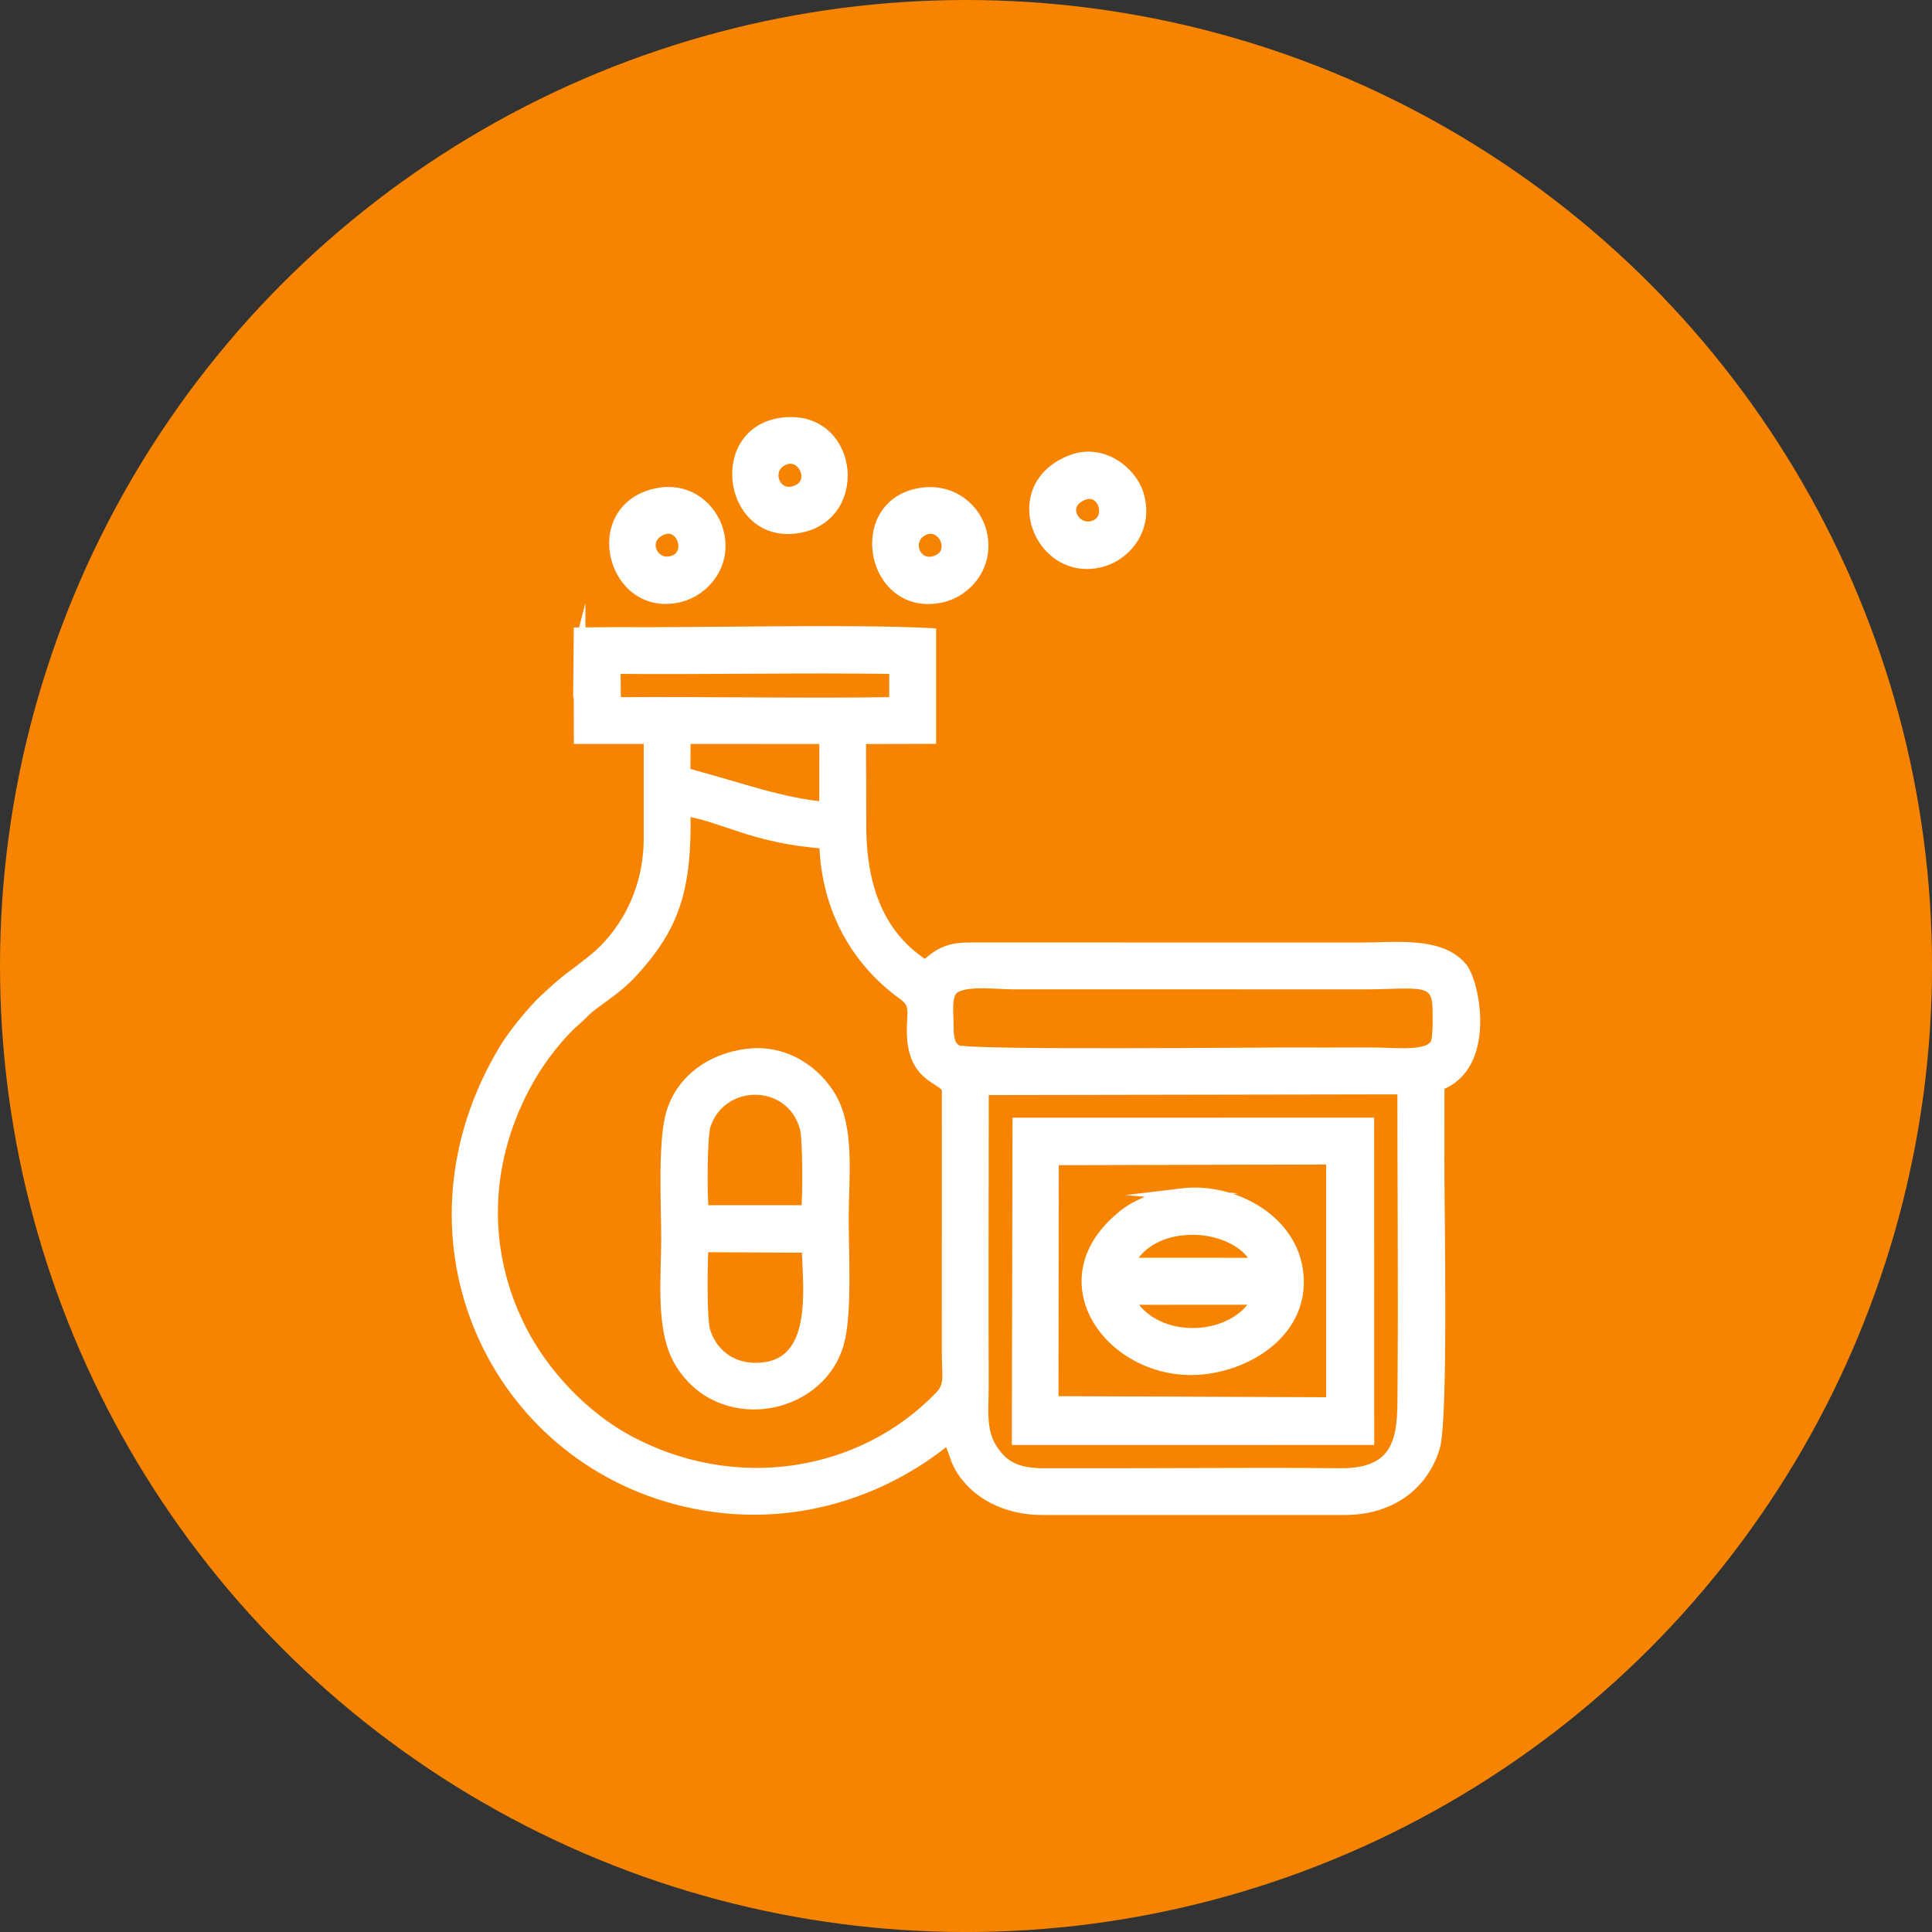 <?xml version="1.0" encoding="UTF-8"?> <svg xmlns="http://www.w3.org/2000/svg" xmlns:xlink="http://www.w3.org/1999/xlink" xml:space="preserve" width="16.291mm" height="16.291mm" version="1.1" style="shape-rendering:geometricPrecision; text-rendering:geometricPrecision; image-rendering:optimizeQuality; fill-rule:evenodd; clip-rule:evenodd" viewBox="0 0 611.81 611.81"><rect x="0" y="0" width="611.81" height="611.81" fill="#333333" stroke="none"/> <defs> <style type="text/css"> .str0 {stroke:white;stroke-width:3.76;stroke-miterlimit:22.926} .fil0 {fill:#F68400} .fil1 {fill:white} </style> </defs> <g id="Слой_x0020_1">  <circle class="fil0" cx="305.91" cy="305.91" r="305.91"></circle> <g id="_3025114987280"> <path class="fil1 str0" d="M311.22 344.9l133.17 -0.23c0,31.4 0.3,62.88 0.05,94.24 -0.1,12.99 1.15,28.1 -19.84,27.91 -15.63,-0.14 -31.4,-0.11 -47.03,-0.05 -15.67,0.07 -31.36,0.06 -47.04,0.06 -8.76,0 -12.99,-2.48 -16.35,-7.57 -4.01,-6.07 -2.95,-12.48 -2.97,-20.36 -0.11,-31.33 0.02,-62.68 0.02,-94.02l0 0.01zm-94.45 -88.37c12.12,1.69 21.79,8.8 44.56,10.34 0.5,21.49 10.78,37.86 24.69,47.88 4.45,3.21 2.97,5.54 3.03,11.95 0.13,14.76 9.58,14.18 11.09,18.13l-0.02 83.32c0.03,7.83 1.11,10.59 -2.38,14.22 -24.92,25.88 -65.67,32.37 -99.73,13.49 -13.62,-7.55 -25.91,-20.65 -32.94,-34.28 -13.6,-26.38 -11.74,-55.35 2.28,-80 3.95,-6.93 9.89,-14.44 14.92,-18.72 1.61,-1.37 2.65,-2.69 4.14,-3.88 4.88,-3.87 9.25,-6.31 13.99,-11.54 12.83,-14.18 16.94,-25.77 16.37,-50.92l0 0zm237.96 74.2c-2.41,4.2 -12.28,2.93 -19.39,2.87 -7.39,-0.06 -14.79,0.06 -22.17,-0.01 -11.26,-0.11 -106.97,1.01 -110.21,-0.83 -2.5,-1.42 -2.87,-4.11 -2.86,-8.05 0,-3.33 -0.67,-8.17 0.89,-10.76 2.5,-4.17 13.76,-2.56 19.45,-2.54l110.87 0.02c17.88,0.03 24.22,-2.66 24.23,8.53 0.01,2.5 0.22,8.98 -0.81,10.79l0 0zm-237.96 -86.68l0.03 -10.35 44.54 0.03 -0.02 22.06c-13.62,-1.15 -27.27,-6.19 -41.9,-10.11 -4.41,-1.18 -1.39,-0.54 -2.64,-1.62l0 0zm-22.08 -26.21l-0.06 -6.33c29.24,0.26 59.87,-0.39 88.84,0.03l0 11.08c-28.6,0.51 -59.79,-0.22 -88.83,0.05l0.05 -4.83 0 0zm-11.16 -12.1l0.08 27.97 22.11 -0.01 0 31.85c0,17.72 -8.69,31.16 -17.61,38.36 -8.33,6.71 -7.21,5.02 -15.49,12.72 -3.82,3.55 -9.84,10.95 -12.64,15.58 -35.24,58.31 -5.07,126.27 53.74,142.21 34.7,9.41 66.12,-2.11 86.55,-19.11 1.55,2.57 2.37,6.47 3.67,8.82 4.86,8.82 14.93,13.74 25.89,13.74l96.09 0c14.23,0 24.57,-7.69 28.16,-19.52 2.74,-9.02 1.39,-75.04 1.44,-89.99l0.02 -24.85c16.51,-5.84 11.21,-32.14 7.31,-36.92 -6.76,-8.3 -21.51,-6.2 -31.55,-6.24l-123.63 -0.02c-3.36,0 -5.95,0.19 -8.76,1.48 -3.21,1.48 -3.84,2.76 -6.03,4.06 -14.03,-8.83 -20.55,-24.04 -20.44,-45l-0.08 -27.13 22.2 -0.06 0.01 -32.9c-24.55,-1.33 -72.38,-0.09 -99.79,-0.3l-11.21 0.08 -0.05 5.22 0 0z"></path> <path class="fil1 str0" d="M421.85 366.88c1.68,2.87 0.68,75.36 0.68,78.02 -18.87,0.92 -46.45,-0.06 -67.13,0.09 -3.81,0.03 -7.62,-0.03 -11.42,0.01l-8.12 0.07c-4.54,-0.41 -1.36,0.41 -2.55,-1.09l0.1 -76.88 88.45 -0.22 0 0zm-99.55 88.83l111 -0.02 -0.03 -99.89 -110.76 0.02 -0.21 99.89 0 0z"></path> <path class="fil1 str0" d="M255.71 394.81c0.6,14.23 3.71,38.68 -16.57,38.64 -8.36,-0.02 -14.18,-5.39 -16.1,-12 -1.19,-4.11 -0.85,-21.5 -0.58,-26.8l33.26 0.17 -0 0zm-33.09 -11.26c-0.67,-4.1 -0.56,-23.75 0.53,-27.15 4.99,-15.51 27.49,-15.66 32.01,0.73 0.94,3.4 0.95,22.36 0.42,26.41l-32.96 0 0 0zm13.63 -49.5c-10.47,1.42 -19.92,7.47 -23.33,18.17 -2.82,8.83 -1.62,29.77 -1.65,40.33 -0.04,12.49 -1.74,28.23 3.86,38.13 12.26,21.65 44.05,16.18 50.22,-5.22 2.7,-9.37 1.49,-29.46 1.53,-40.3 0.05,-12.46 1.95,-27.76 -4.03,-37.8 -4.38,-7.35 -13.77,-15.04 -26.59,-13.31l0 0z"></path> <path class="fil1 str0" d="M357.19 411.31l41.28 -0.02c-7.09,14.13 -32.94,15.57 -41.28,0.02zm0.07 -11.14c3.15,-6.8 10.99,-11.19 20.99,-11.02 9.26,0.16 17.98,4.84 20.08,11.04l-41.07 -0.02zm17.04 -21.99c-4.61,0.56 -8.21,1.23 -12.11,3.02 -4.2,1.92 -6.08,3.32 -9.16,6.26 -21.91,20.96 1.57,49.42 28.94,45.78 15.8,-2.11 31.6,-13.65 28.7,-31.38 -2.69,-16.42 -21.18,-25.52 -36.38,-23.68l0 0z"></path> <path class="fil1 str0" d="M247.69 145.67c6.44,-3.41 11.45,6.76 4.89,9.74 -6.99,3.18 -11.11,-6.46 -4.89,-9.74zm-0.54 -11.46c-21.35,3.31 -15.78,37.51 6.68,32.53 19.82,-4.39 15.68,-35.99 -6.68,-32.53z"></path> <path class="fil1 str0" d="M292.08 167.86c6.49,-3.46 11.47,6.85 4.86,9.73 -7.08,3.08 -10.9,-6.5 -4.86,-9.73zm-0.58 -11.48c-21.75,3.56 -15.36,37.44 6.68,32.54 7.82,-1.74 14.71,-9.81 12.54,-19.83 -1.72,-7.92 -9.39,-14.32 -19.22,-12.71l-0 -0.01z"></path> <path class="fil1 str0" d="M342.81 156.59c6.61,-2.76 9.93,7.33 4.16,9.9 -6.46,2.87 -12.14,-6.56 -4.16,-9.9zm-3.31 -10.73c-21.88,8.22 -9.86,37.57 9.81,31.67 7.41,-2.22 14.22,-10.62 10.98,-21.02 -2.19,-7.06 -11.24,-14.24 -20.79,-10.65l0 0z"></path> <path class="fil1 str0" d="M208.87 167.9c6.86,-3.71 10.99,7.15 4.8,9.72 -6.6,2.74 -11.29,-6.2 -4.8,-9.72zm-1.11 -11.37c-22.15,4.98 -13.52,37.71 7.68,32.23 7.55,-1.95 14.51,-10.12 11.87,-20.26 -1.95,-7.51 -9.45,-14.24 -19.55,-11.97z"></path> <path class="fil1 str0" d="M333.3 443.99c1.19,1.49 -1.99,0.68 2.55,1.09l8.12 -0.06c3.81,-0.04 7.61,0.02 11.42,-0.01 20.68,-0.16 48.27,0.83 67.13,-0.09 0,-2.66 1,-75.15 -0.68,-78.02l0 77.46 -88.54 -0.36 0 0z"></path> </g> </g> </svg> 